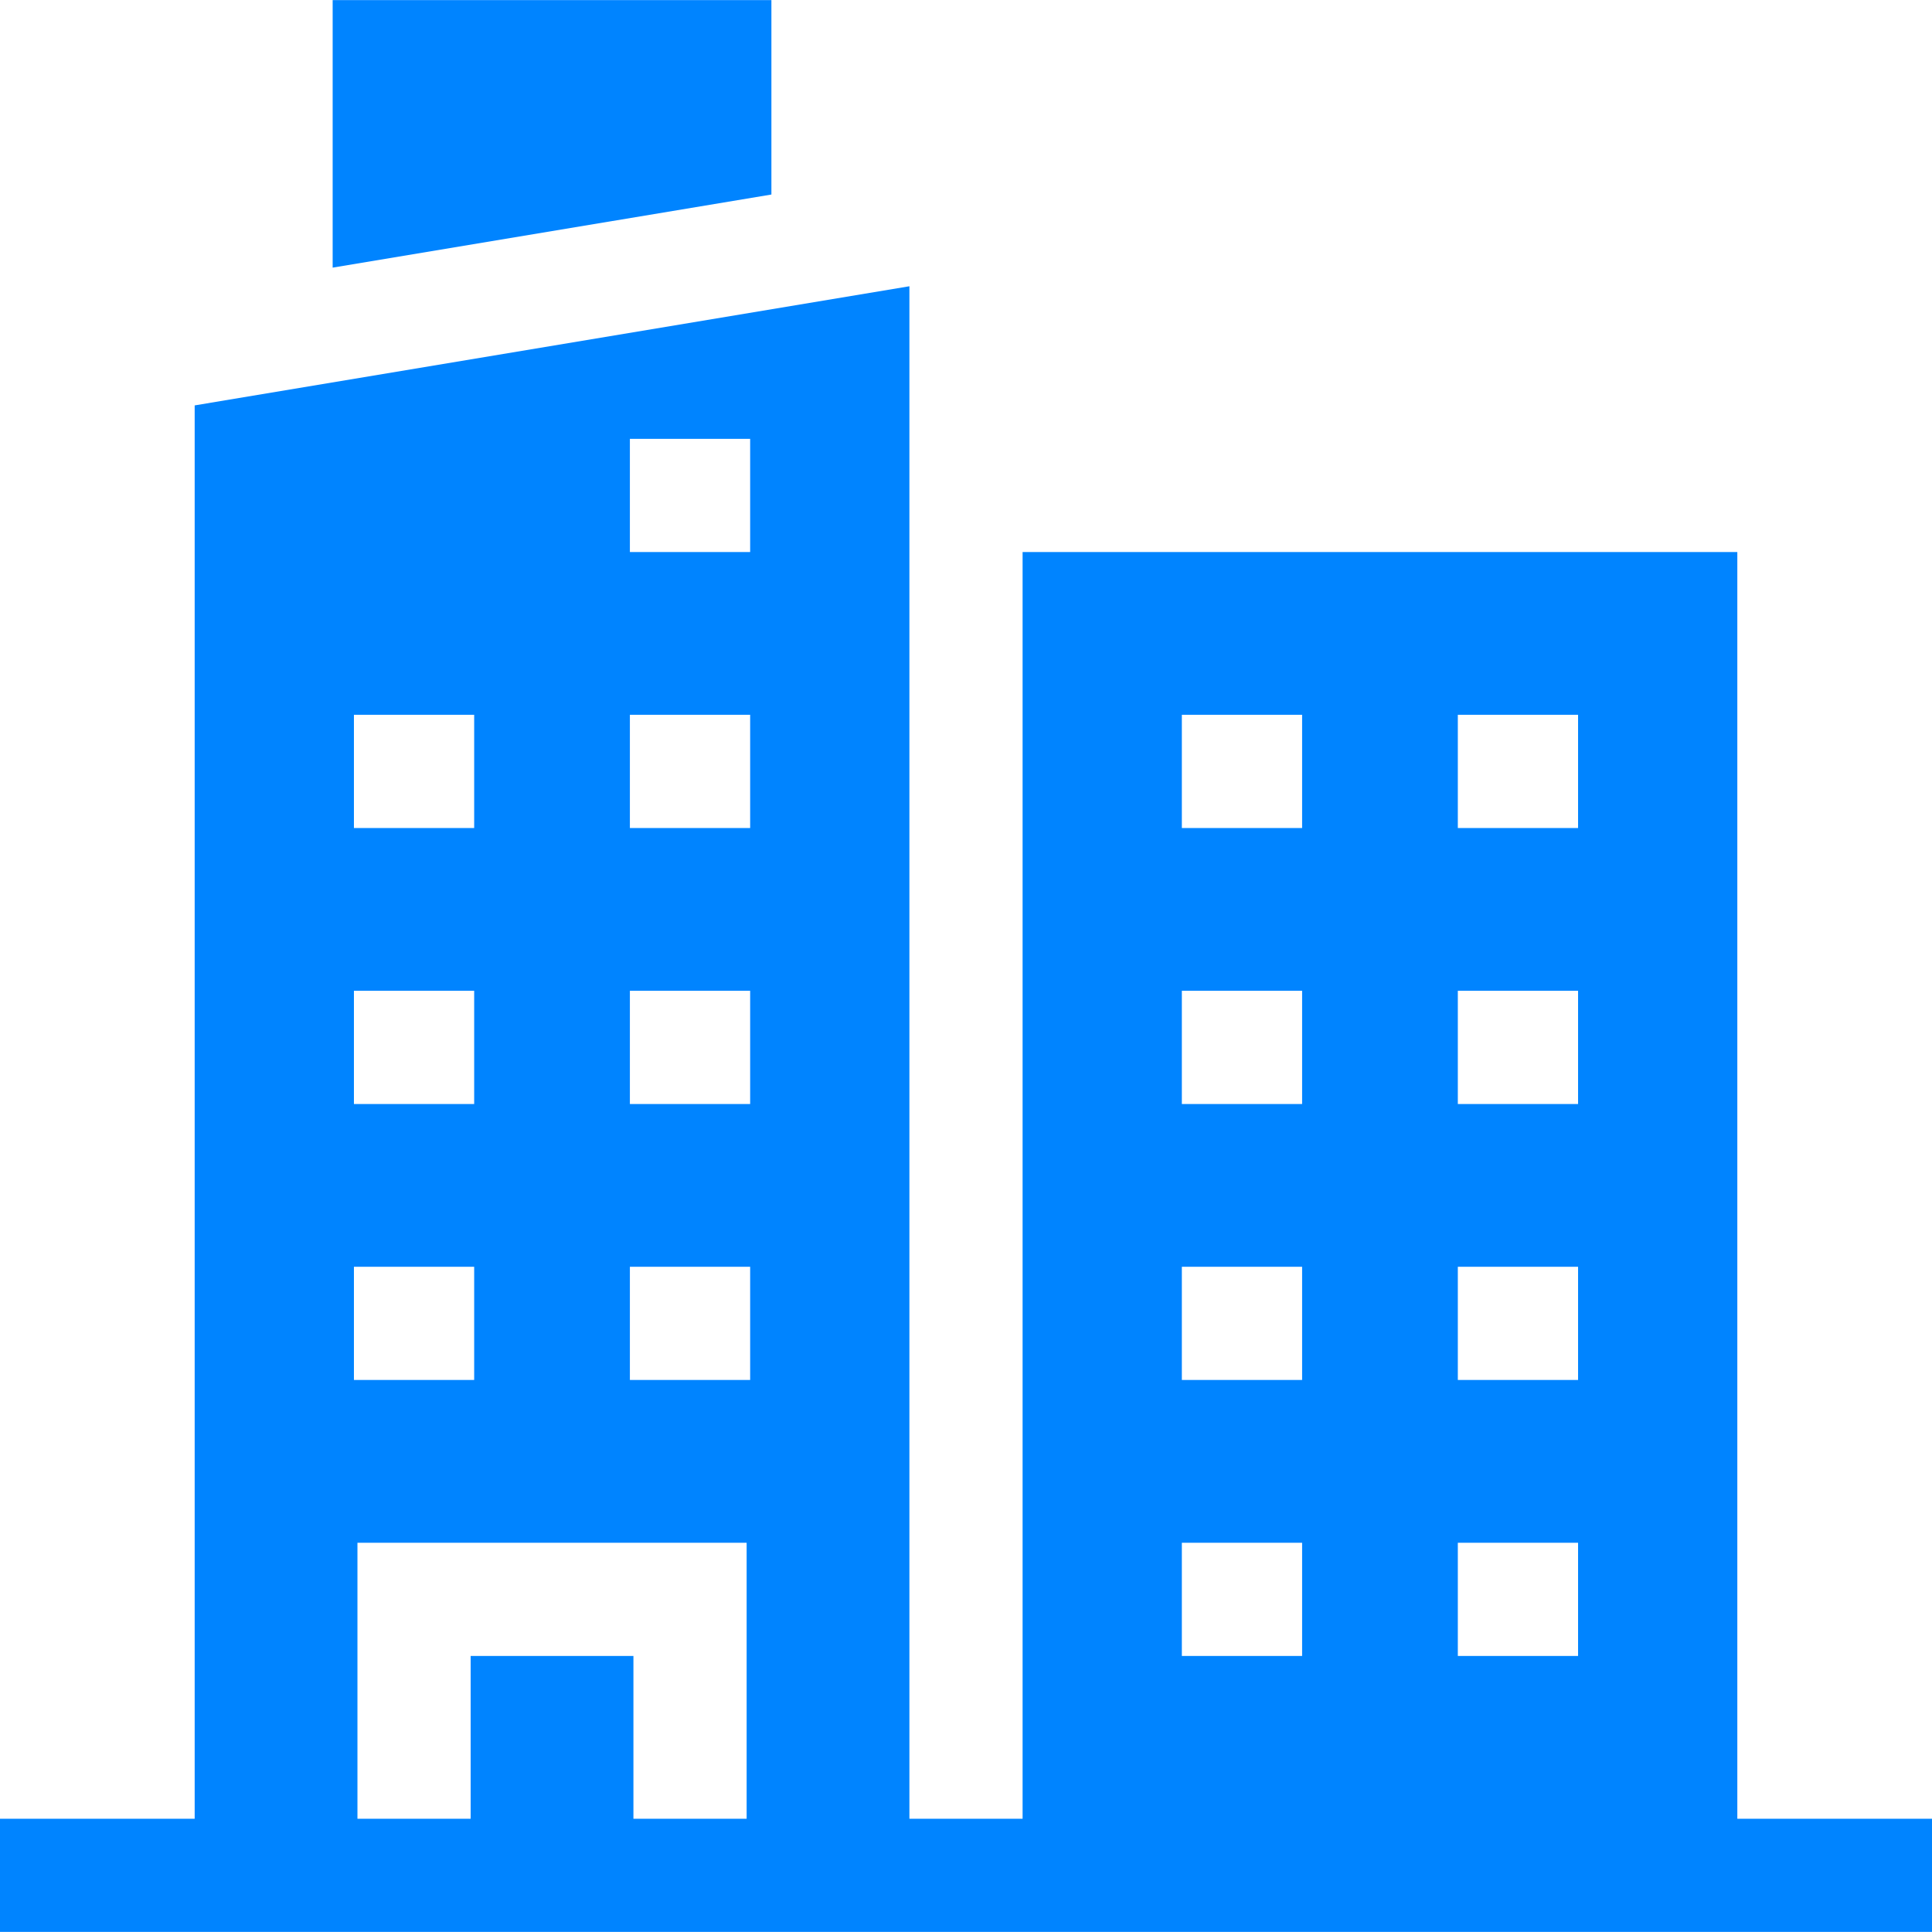 <svg width="72" height="72" viewBox="0 0 72 72" fill="none" xmlns="http://www.w3.org/2000/svg">
<g clip-path="url(#clip0_130_373)">
<path d="M28.748 0.003H12.397V9.974L28.748 7.249V0.003Z" fill="#0084FF"/>
<path d="M64.745 67.779V20.573H38.109V67.779H33.891V16.354V10.668L7.255 15.108V67.779H0V71.997H72V67.779H64.745ZM54.329 26.639H58.81V30.858H54.329V26.639ZM54.329 36.924H58.81V41.143H54.329V36.924ZM54.329 47.209H58.81V51.428H54.329V47.209ZM54.329 57.494H58.81V61.712H54.329V57.494ZM44.044 26.639H48.526V30.858H44.044V26.639ZM44.044 36.924H48.526V41.143H44.044V36.924ZM44.044 47.209H48.526V51.428H44.044V47.209ZM44.044 57.494H48.526V61.712H44.044V57.494ZM23.474 16.354H27.956V20.573H23.474V16.354ZM23.474 26.639H27.956V30.858H23.474V26.639ZM23.474 36.924H27.956V41.143H23.474V36.924ZM23.474 47.209H27.956V51.428H23.474V47.209ZM13.19 26.639H17.671V30.858H13.19V26.639ZM13.19 36.924H17.671V41.143H13.19V36.924ZM13.19 47.209H17.671V51.428H13.19V47.209ZM13.321 57.494H27.825V67.779H23.606V61.712H17.54V67.779H13.321V57.494Z" fill="#0084FF"/>
</g>
<defs>
<clipPath id="clip0_130_373">
<rect width="72" height="72" fill="white"/>
</clipPath>
</defs>
</svg>

